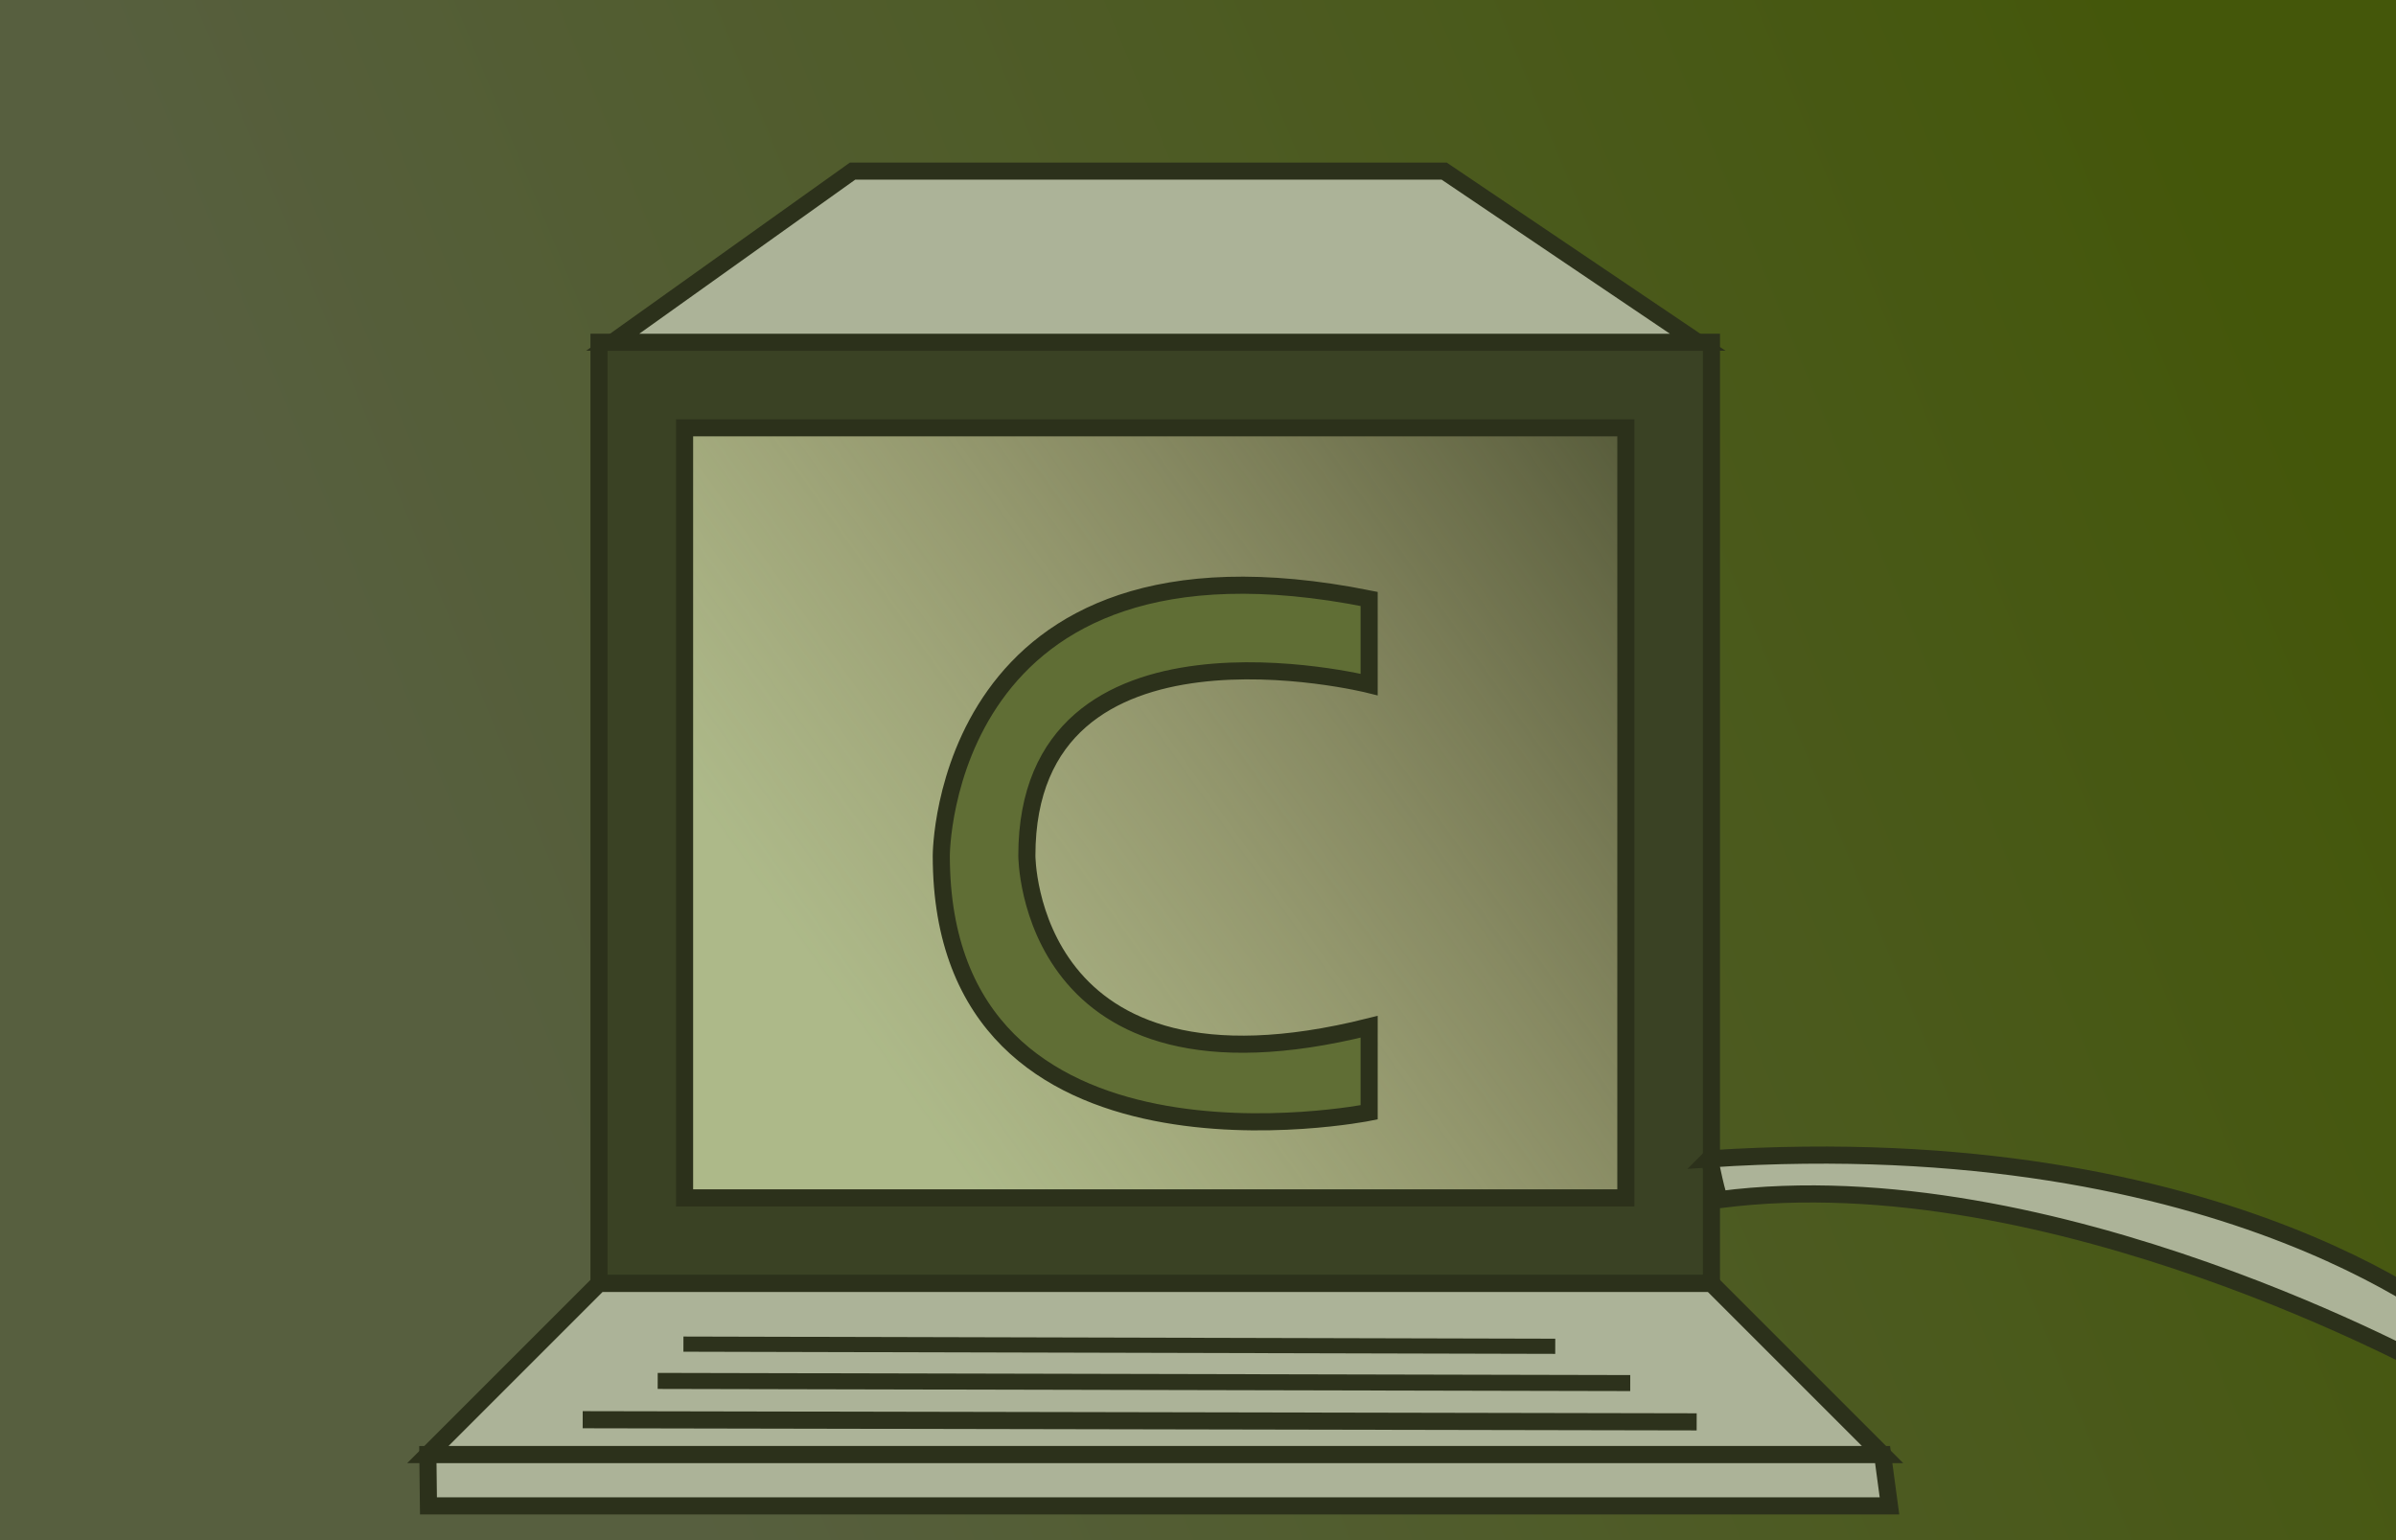 <?xml version="1.0" encoding="UTF-8" standalone="no"?>
<svg
   viewBox="0 0 700 450"
   version="1.1"
   id="svg14"
   sodipodi:docname="blog-20.svg"
   inkscape:version="1.1.1 (3bf5ae0d25, 2021-09-20)"
   xmlns:inkscape="http://www.inkscape.org/namespaces/inkscape"
   xmlns:sodipodi="http://sodipodi.sourceforge.net/DTD/sodipodi-0.dtd"
   xmlns:xlink="http://www.w3.org/1999/xlink"
   xmlns="http://www.w3.org/2000/svg"
   xmlns:svg="http://www.w3.org/2000/svg">
  <defs
     id="defs18">
    <linearGradient
       inkscape:collect="always"
       id="linearGradient61567">
      <stop
         style="stop-color:#575f3f;stop-opacity:1;"
         offset="0"
         id="stop61563" />
      <stop
         style="stop-color:#44570a;stop-opacity:1"
         offset="1"
         id="stop61565" />
    </linearGradient>
    <linearGradient
       inkscape:collect="always"
       id="linearGradient38914">
      <stop
         style="stop-color:#adb989;stop-opacity:1"
         offset="0"
         id="stop38910" />
      <stop
         style="stop-color:#f1e0af;stop-opacity:0"
         offset="1"
         id="stop38912" />
    </linearGradient>
    <linearGradient
       inkscape:collect="always"
       xlink:href="#linearGradient38914"
       id="linearGradient38916"
       x1="252.851"
       y1="303.547"
       x2="531.989"
       y2="105.146"
       gradientUnits="userSpaceOnUse" />
    <linearGradient
       inkscape:collect="always"
       xlink:href="#linearGradient61567"
       id="linearGradient61569"
       x1="135.188"
       y1="281.641"
       x2="654.033"
       y2="66.968"
       gradientUnits="userSpaceOnUse" />
  </defs>
  <sodipodi:namedview
     id="namedview16"
     pagecolor="#ffffff"
     bordercolor="#666666"
     borderopacity="1.0"
     inkscape:pageshadow="2"
     inkscape:pageopacity="0.0"
     inkscape:pagecheckerboard="0"
     showgrid="false"
     inkscape:zoom="1.5977778"
     inkscape:cx="350.17385"
     inkscape:cy="225.31293"
     inkscape:window-width="2256"
     inkscape:window-height="1410"
     inkscape:window-x="-11"
     inkscape:window-y="-11"
     inkscape:window-maximized="1"
     inkscape:current-layer="svg14" />
  <rect
     width="100%"
     height="100%"
     fill="#575f3f"
     fill-opacity="1"
     id="rect2"
     style="fill-opacity:1;fill:url(#linearGradient61569)" />
  <rect
     stroke-width="5"
     stroke="#2c311b"
     stroke-opacity="1"
     fill="#3a4224"
     fill-opacity="1"
     width="325"
     height="275"
     x="175"
     y="100"
     id="rect4" />
  <path
     stroke-width="5"
     stroke="#2c311b"
     fill="#acb398"
     stroke-opacity="1"
     fill-opacity="1"
     d="M 200, 350            C 200,350 475,350 475,350C 475,350 475,125 475,125C 475,125 200,125 200,125C 200,125 200,350 200,350                 Z                "
     id="path6"
     style="fill-opacity:1;fill:url(#linearGradient38916)" />
  <path
     stroke-width="4.969"
     stroke="#2c311b"
     fill="#737b5b"
     stroke-opacity="1"
     fill-opacity="1"
     d="M 179,100 249.077,50 H 421.923 L 496,100 Z"
     id="path8"
     sodipodi:nodetypes="ccccc"
     style="fill:#acb398;fill-opacity:1" />
  <path
     stroke-width="5"
     stroke="#2c311b"
     fill="#606e35"
     stroke-opacity="1"
     fill-opacity="1"
     d="M 400, 175            C 275,150 275,250 275,250C 275,350 400,325 400,325C 400,325 400,300 400,300C 300,325 300,250 300,250C 300,175 400,200 400,200C 400,200 400,175 400,175                 Z                "
     id="path10" />
  <path
     stroke-width="5"
     stroke="#2c311b"
     fill="#acb398"
     stroke-opacity="1"
     fill-opacity="1"
     d="M 175, 375            C 175,375 125,425 125,425C 125,425 550,425 550,425C 550,425 500,375 500,375C 500,375 175,375 175,375                 Z                "
     id="path12" />
  <path
     style="fill:#acb398;stroke:#2c311b;stroke-width:5;stroke-linecap:butt;stroke-linejoin:miter;stroke-opacity:1;fill-opacity:1;stroke-miterlimit:4;stroke-dasharray:none"
     d="m 125,425 0.174,14.986 H 552.017 L 550,425 Z"
     id="path887" />
  <path
     style="fill:#2c311b;fill-opacity:1;stroke:#2d321c;stroke-width:5;stroke-linecap:butt;stroke-linejoin:miter;stroke-miterlimit:4;stroke-dasharray:none;stroke-opacity:1"
     d="m 170.236,414.815 325.452,0.626"
     id="path23903" />
  <path
     style="fill:#2c311b;fill-opacity:1;stroke:#2d321c;stroke-width:4.678;stroke-linecap:butt;stroke-linejoin:miter;stroke-miterlimit:4;stroke-dasharray:none;stroke-opacity:1"
     d="m 192.148,403.48 284.132,0.628"
     id="path23903-6" />
  <path
     style="fill:#2c311b;fill-opacity:1;stroke:#2d321c;stroke-width:4.434;stroke-linecap:butt;stroke-linejoin:miter;stroke-miterlimit:4;stroke-dasharray:none;stroke-opacity:1"
     d="m 199.664,392.731 254.706,0.629"
     id="path23903-6-9" />
  <path
     style="fill:#acb398;stroke:#2c311b;stroke-width:5;stroke-linecap:butt;stroke-linejoin:miter;stroke-opacity:1;stroke-miterlimit:4;stroke-dasharray:none;fill-opacity:1"
     d="m 499.444,338.595 c 153.338,-10.014 222.184,51.947 222.184,51.947 l -8.762,10.64 c 0,0 -113.282,-63.213 -210.292,-50.695 -0.626,0.626 -3.129,-11.892 -3.129,-11.892 z"
     id="path44156" />
</svg>
